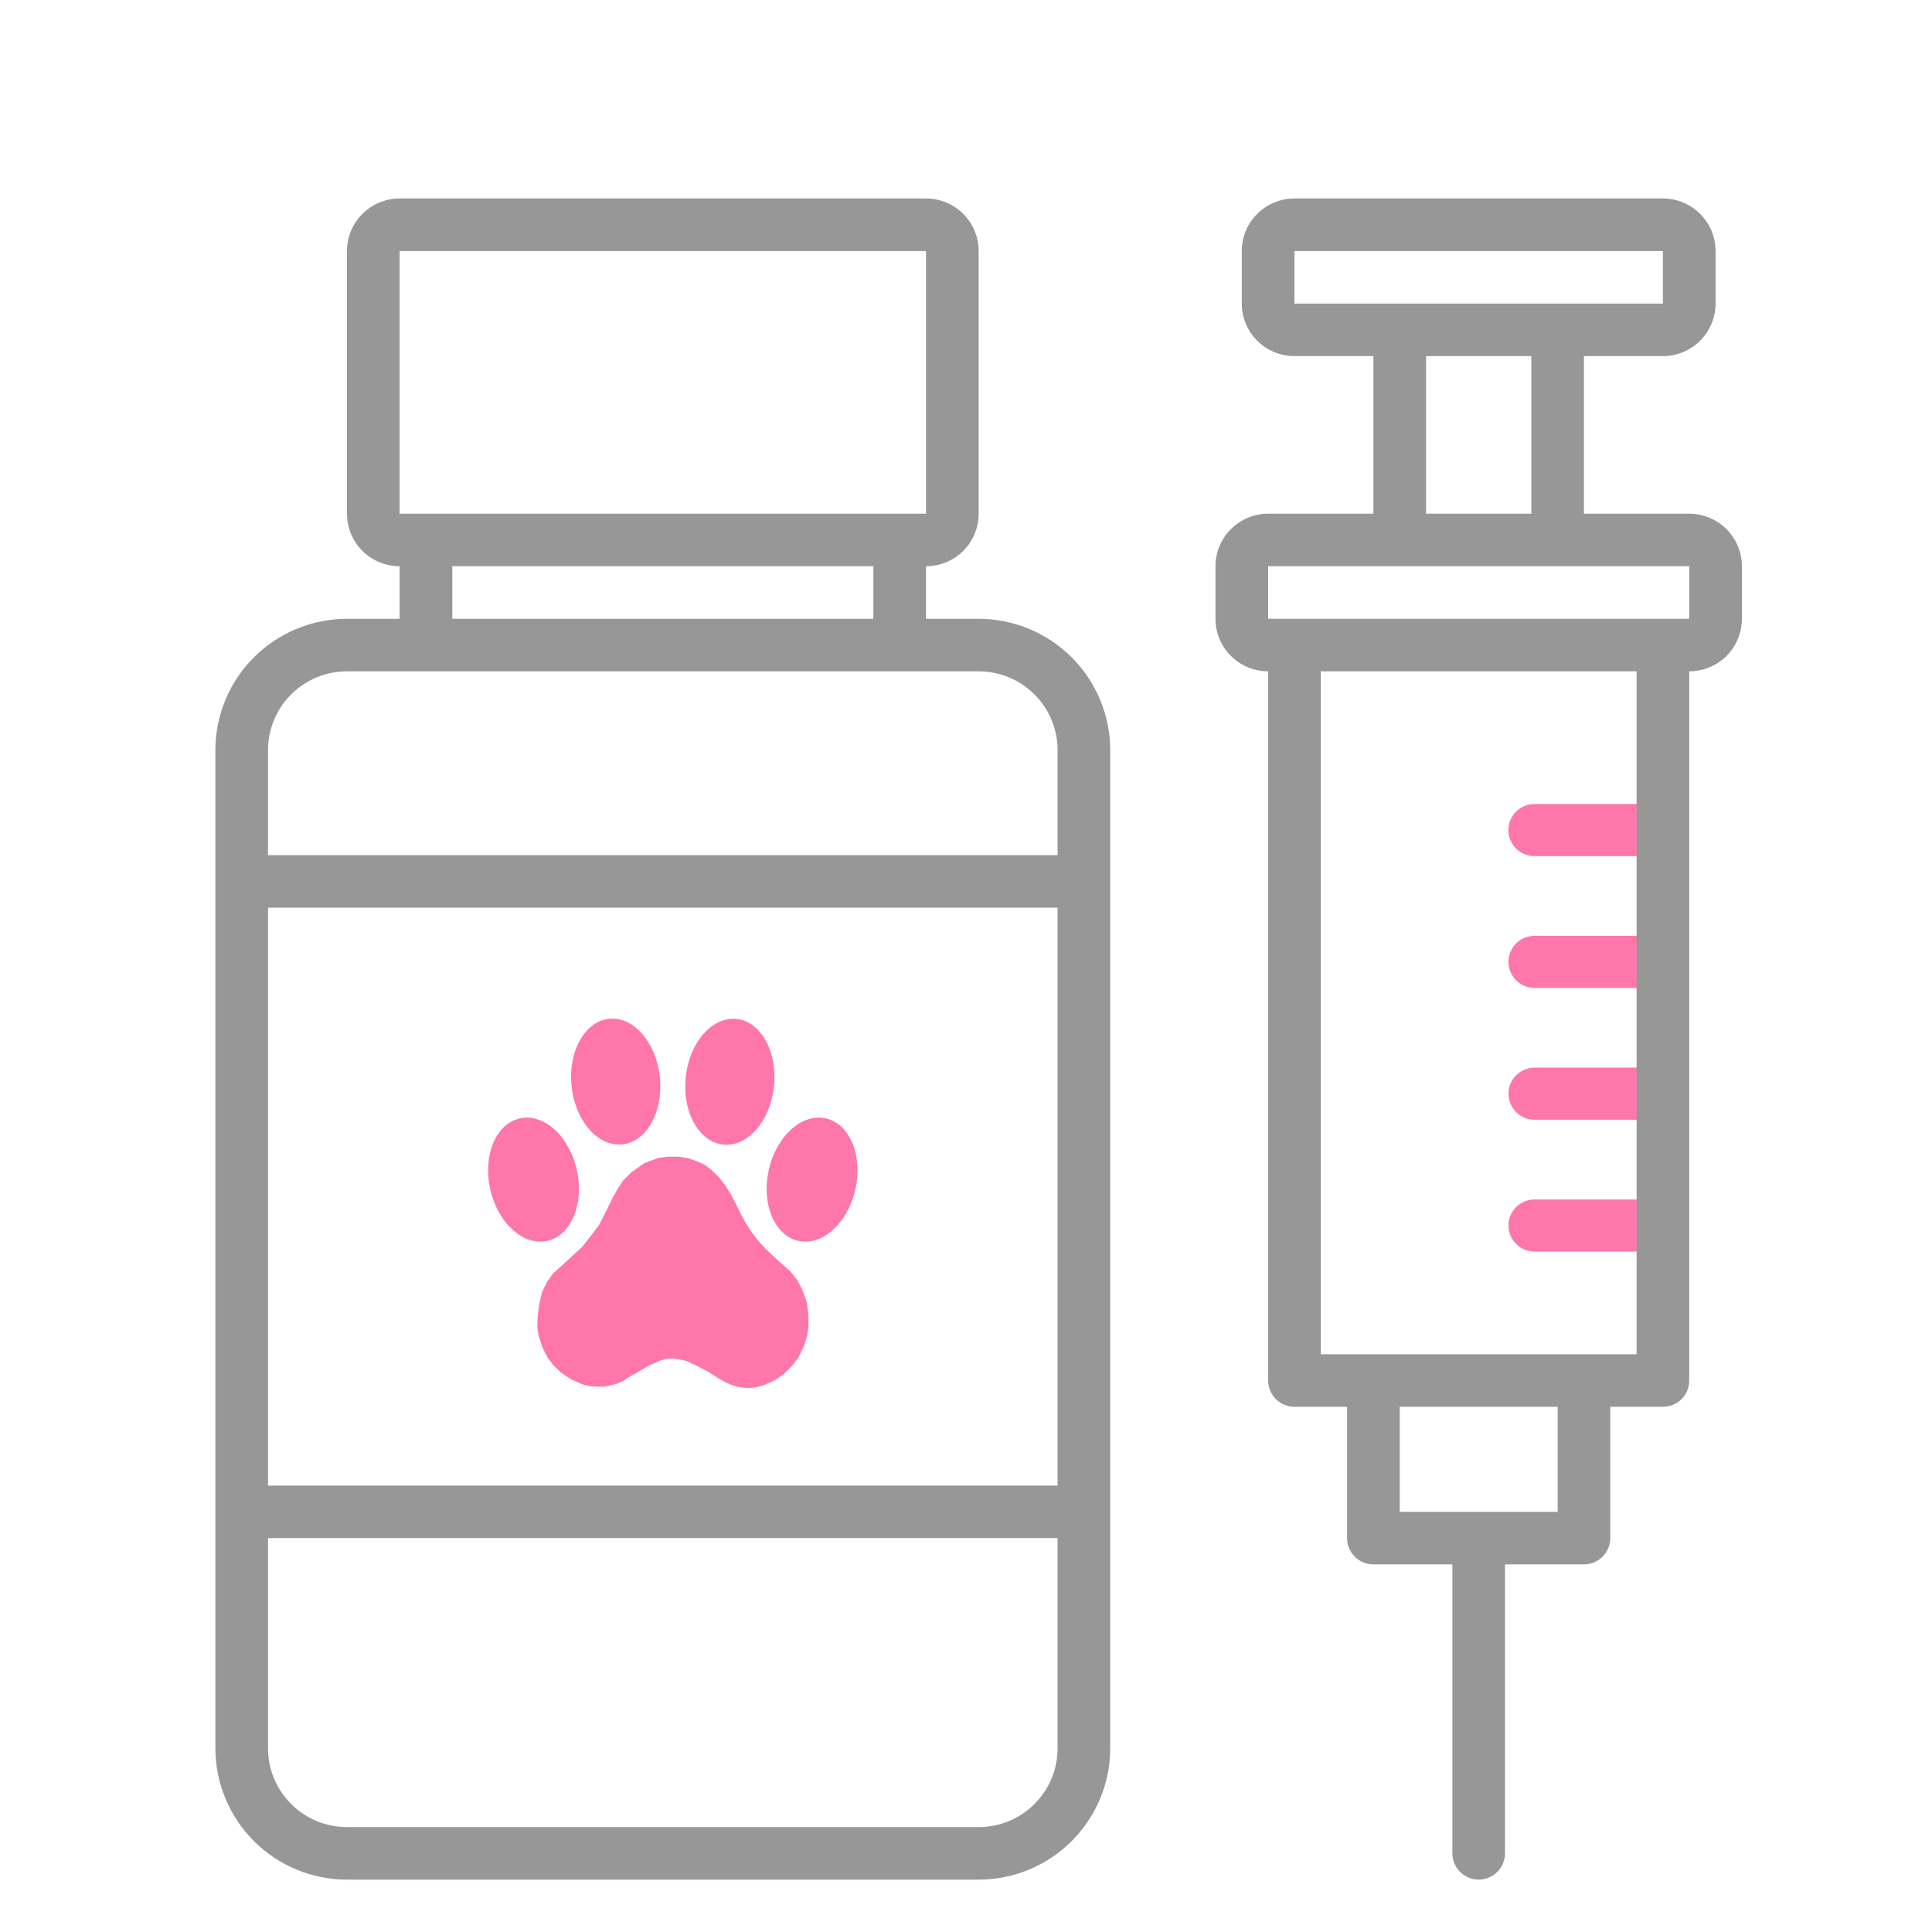 <svg width="40" height="40" viewBox="0 0 40 40" fill="none" xmlns="http://www.w3.org/2000/svg">
<path d="M16.704 26.969L16.678 26.884L16.627 26.749L16.593 26.665L16.499 26.494L16.372 26.333L16.202 26.181L16.006 26.002L15.845 25.849L15.691 25.68L15.564 25.51L15.445 25.332L15.317 25.094L15.241 24.932L15.147 24.755L15.028 24.559L14.892 24.381L14.799 24.287L14.705 24.202L14.578 24.109L14.425 24.041L14.229 23.973L14.033 23.948H13.829L13.634 23.973L13.353 24.075L13.081 24.262L12.902 24.439L12.791 24.61L12.681 24.805L12.536 25.102L12.4 25.365L12.247 25.569L12.06 25.808L11.507 26.317L11.456 26.358L11.328 26.537L11.226 26.741L11.167 26.996L11.133 27.226L11.124 27.48L11.15 27.65L11.226 27.887L11.337 28.108L11.456 28.262L11.609 28.414L11.813 28.55L12.052 28.66L12.23 28.703L12.503 28.712L12.766 28.652L12.928 28.576L12.996 28.524L13.149 28.44L13.293 28.355L13.421 28.279L13.557 28.219L13.668 28.168L13.796 28.134L13.931 28.125L14.093 28.151L14.212 28.177L14.408 28.27L14.646 28.389L14.842 28.516L15.02 28.618L15.199 28.694L15.369 28.728L15.514 28.737L15.633 28.728L15.82 28.677L16.058 28.567L16.228 28.448L16.407 28.27L16.534 28.1L16.645 27.871L16.713 27.65L16.739 27.463V27.268L16.73 27.157L16.704 26.969Z" fill="#FF76AA"/>
<path d="M15.249 21.096C15.753 21.149 16.101 21.775 16.025 22.493C15.948 23.211 15.478 23.751 14.973 23.697C14.469 23.643 14.121 23.019 14.197 22.3C14.273 21.582 14.744 21.043 15.249 21.096Z" fill="#FF76AA"/>
<path d="M13.661 22.297C13.737 23.015 13.39 23.64 12.886 23.693C12.38 23.746 11.91 23.208 11.834 22.49C11.758 21.771 12.105 21.146 12.61 21.093C13.115 21.039 13.585 21.579 13.661 22.297Z" fill="#FF76AA"/>
<path d="M17.096 23.154C17.592 23.265 17.866 23.921 17.71 24.621C17.554 25.322 17.026 25.801 16.53 25.691C16.035 25.581 15.759 24.923 15.916 24.223C16.072 23.523 16.601 23.044 17.096 23.154Z" fill="#FF76AA"/>
<path d="M11.943 24.223C12.099 24.923 11.825 25.58 11.329 25.691C10.834 25.8 10.306 25.322 10.149 24.621C9.993 23.921 10.268 23.264 10.763 23.155C11.259 23.044 11.787 23.522 11.943 24.223Z" fill="#FF76AA"/>
<path d="M31.23 17.185C31.23 17.483 31.473 17.725 31.771 17.725H34.107V16.646H31.771C31.473 16.646 31.23 16.888 31.23 17.185Z" fill="#FF76AA"/>
<path d="M31.231 19.914C31.231 20.212 31.474 20.454 31.772 20.454H34.108V19.375H31.772C31.474 19.375 31.231 19.617 31.231 19.914Z" fill="#FF76AA"/>
<path d="M31.231 22.643C31.231 22.942 31.474 23.183 31.772 23.183H34.108V22.105H31.772C31.474 22.104 31.231 22.346 31.231 22.643Z" fill="#FF76AA"/>
<path d="M31.231 25.372C31.231 25.671 31.474 25.912 31.772 25.912H34.108V24.834H31.772C31.474 24.833 31.231 25.075 31.231 25.372Z" fill="#FF76AA"/>
<path d="M20.262 12.812H19.172V11.723C19.461 11.723 19.738 11.609 19.943 11.405C20.147 11.201 20.262 10.924 20.262 10.636V5.198C20.262 4.909 20.147 4.633 19.943 4.428C19.738 4.225 19.461 4.109 19.172 4.109H8.273C7.984 4.109 7.707 4.225 7.503 4.428C7.298 4.633 7.184 4.909 7.184 5.198V10.636C7.184 10.924 7.298 11.201 7.503 11.405C7.707 11.609 7.984 11.723 8.273 11.723V12.812H7.184C6.461 12.812 5.769 13.099 5.258 13.608C4.747 14.118 4.46 14.809 4.459 15.531V36.196C4.46 36.917 4.747 37.608 5.258 38.119C5.769 38.629 6.461 38.915 7.184 38.916H20.261C20.984 38.915 21.676 38.629 22.187 38.119C22.698 37.609 22.985 36.917 22.986 36.196V15.531C22.986 14.81 22.698 14.119 22.187 13.608C21.677 13.099 20.984 12.812 20.262 12.812ZM5.549 18.793H21.896V30.758H5.549V18.793ZM8.273 5.198H19.172V10.636H8.273V5.198ZM9.364 11.723H18.082V12.812H9.364V11.723ZM7.184 13.899H20.261C20.695 13.899 21.111 14.071 21.417 14.377C21.724 14.682 21.896 15.098 21.896 15.53V17.706H5.549V15.53C5.549 15.098 5.721 14.682 6.028 14.377C6.334 14.071 6.75 13.899 7.184 13.899ZM20.262 37.828H7.184C6.75 37.828 6.334 37.656 6.028 37.35C5.721 37.044 5.549 36.63 5.549 36.196V31.845H21.896V36.196C21.896 36.63 21.724 37.044 21.418 37.35C21.111 37.656 20.695 37.828 20.262 37.828Z" fill="#979797"/>
<path d="M34.974 10.636H32.794V7.373H34.429C34.718 7.373 34.995 7.258 35.2 7.054C35.404 6.85 35.519 6.573 35.519 6.286V5.197C35.519 4.908 35.404 4.632 35.2 4.428C34.995 4.224 34.718 4.109 34.429 4.109H26.8C26.511 4.109 26.234 4.224 26.029 4.428C25.825 4.632 25.71 4.908 25.71 5.197V6.286C25.71 6.573 25.825 6.85 26.029 7.054C26.234 7.258 26.511 7.373 26.8 7.373H28.435V10.636H26.255C25.966 10.636 25.689 10.751 25.484 10.955C25.28 11.159 25.165 11.435 25.165 11.723V12.812C25.165 13.1 25.28 13.377 25.484 13.581C25.689 13.785 25.966 13.899 26.255 13.899V28.583C26.255 28.727 26.313 28.865 26.415 28.967C26.517 29.069 26.656 29.126 26.8 29.126H27.89V31.846C27.89 31.989 27.947 32.128 28.05 32.23C28.152 32.332 28.291 32.389 28.435 32.389H30.07V38.371C30.07 38.671 30.314 38.915 30.615 38.915C30.916 38.915 31.159 38.671 31.159 38.371V32.389H32.794C32.938 32.389 33.077 32.332 33.179 32.23C33.282 32.128 33.339 31.989 33.339 31.846V29.126H34.429C34.573 29.126 34.712 29.069 34.814 28.967C34.917 28.865 34.974 28.727 34.974 28.583V13.899C35.263 13.899 35.54 13.784 35.745 13.581C35.949 13.377 36.064 13.1 36.064 12.812V11.723C36.064 11.435 35.949 11.159 35.745 10.955C35.54 10.751 35.263 10.636 34.974 10.636ZM26.8 5.198H34.429V6.286H26.8V5.198ZM29.525 7.373H31.705V10.636H29.525V7.373ZM32.25 31.301H28.98V29.126H32.25V31.301ZM33.884 28.038H27.345V13.899H33.884V28.038ZM34.974 12.811H26.256V11.723H34.974V12.811Z" fill="#979797"/>
</svg>
